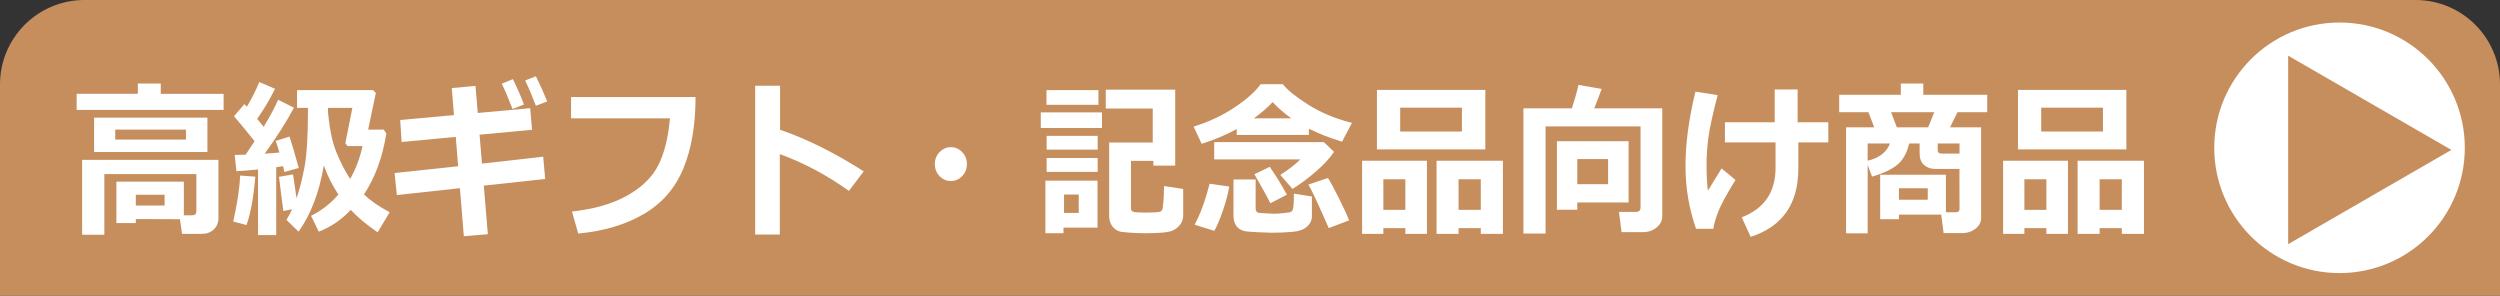 <?xml version="1.0" encoding="utf-8"?>
<!-- Generator: Adobe Illustrator 16.0.0, SVG Export Plug-In . SVG Version: 6.00 Build 0)  -->
<!DOCTYPE svg PUBLIC "-//W3C//DTD SVG 1.1//EN" "http://www.w3.org/Graphics/SVG/1.1/DTD/svg11.dtd">
<svg version="1.1" id="レイヤー_1" xmlns="http://www.w3.org/2000/svg" xmlns:xlink="http://www.w3.org/1999/xlink" x="0px"
	 y="0px" width="296px" height="35px" viewBox="0 0 296 35" enable-background="new 0 0 296 35" xml:space="preserve">
<rect x="0" y="0" width="296" height="35" fill="#333333" stroke="none"/>
<g>
	<rect y="14.333" fill="#C78E5D" width="296" height="20.667"/>
	<path fill="#C78E5D" d="M296,18.334c0,5.522-4.478,10-10,10H10c-5.523,0-10-4.478-10-10V10C0,4.477,4.477,0,10,0h276
		c5.522,0,10,4.477,10,10V18.334z"/>
</g>
<g>
	<circle fill="#FFFFFF" cx="277" cy="17.5" r="14.833"/>
	<polygon fill="#C78E5D" points="270.918,6.594 290.242,17.75 270.918,28.908 	"/>
</g>
<g>
	<path fill="#FFFFFF" d="M26.475,13.014H9.075v-1.904h7.245V9.889h2.714v1.221h7.44V13.014z M21.305,25.953l-5.225-0.02v0.479
		h-2.298V21.51h7.986v3.984h0.963c0.346,0,0.519-0.163,0.519-0.488v-4.395H12.355v7.178H9.724v-8.857h16.14v6.836
		c0,0.586-0.186,1.053-0.556,1.401s-0.849,0.522-1.436,0.522h-2.316L21.305,25.953z M24.557,17.994H11.141v-4.063h13.416V17.994z
		 M22.018,16.529v-1.182h-8.375v1.182H22.018z M19.489,24.332v-1.279H16.08v1.279H19.489z"/>
	<path fill="#FFFFFF" d="M30.227,20.914c-0.198,2.415-0.543,4.326-1.038,5.732l-1.575-0.42c0.488-2.155,0.76-3.968,0.815-5.439
		L30.227,20.914z M32.701,27.828h-2.149v-7.764c-1.05,0.104-1.902,0.173-2.557,0.205l-0.213-1.924c0.309,0,0.741-0.01,1.297-0.029
		c0.272-0.391,0.627-0.921,1.065-1.592c-0.865-1.1-1.677-2.086-2.437-2.959l1.232-1.436l0.288,0.313
		c0.624-1.048,1.112-2.025,1.464-2.93l1.871,0.801c-0.599,1.224-1.303,2.412-2.112,3.564l0.769,0.938
		c0.809-1.341,1.377-2.409,1.705-3.203l1.881,0.938c-0.889,1.667-2.044,3.483-3.465,5.449l1.742-0.137
		c-0.21-0.736-0.358-1.195-0.445-1.377l1.64-0.518c0.296,0.879,0.661,2.119,1.093,3.721l-1.705,0.479
		c-0.012-0.11-0.062-0.342-0.148-0.693c-0.235,0.039-0.507,0.081-0.815,0.127V27.828z M34.582,24.771l-1.028,0.215
		c-0.161-1.126-0.333-2.478-0.519-4.053l1.659-0.283c0.012,0.149,0.151,1.091,0.417,2.822c0.321-0.918,0.627-2.102,0.917-3.55
		c0.29-1.448,0.436-3.758,0.436-6.929V12.77h-1.297v-2.1h9.015l0.315,0.342l-0.908,4.336h1.844l0.306,0.459
		c-0.445,2.826-1.328,5.231-2.65,7.217c0.76,0.723,1.776,1.426,3.048,2.109l-1.427,2.373c-1.297-0.886-2.356-1.771-3.178-2.656
		c-1.112,1.179-2.375,2.038-3.79,2.578l-0.908-1.875c1.21-0.599,2.288-1.438,3.233-2.52c-0.698-1.042-1.276-2.19-1.732-3.447
		c-0.519,3.151-1.514,5.765-2.983,7.842l-1.436-1.396C34.143,25.667,34.365,25.247,34.582,24.771z M38.834,12.77v0.479l0.093,0.898
		c0.068,0.599,0.174,1.249,0.319,1.948c0.146,0.7,0.343,1.353,0.593,1.958s0.509,1.169,0.778,1.689
		c0.269,0.521,0.548,1.003,0.838,1.445c0.661-1.146,1.152-2.444,1.473-3.896h-1.788l-0.25-0.342l0.834-4.18H38.834z"/>
	<path fill="#FFFFFF" d="M64.553,21.188l-7.272,0.791l0.481,5.752l-2.844,0.234l-0.463-5.684l-7.467,0.811l-0.269-2.607l7.523-0.801
		l-0.278-3.477l-6.412,0.605l-0.167-2.607l6.365-0.576l-0.259-3.203l2.807-0.254l0.269,3.203l6.207-0.566l0.223,2.559l-6.217,0.576
		l0.287,3.428l7.245-0.82L64.553,21.188z M62.033,12.369l-1.353,0.537c-0.494-1.295-0.917-2.295-1.269-2.998l1.315-0.537
		C61.221,10.361,61.657,11.36,62.033,12.369z M64.785,12.008l-1.334,0.518c-0.433-1.139-0.856-2.139-1.27-2.998l1.27-0.498
		C63.958,10.051,64.402,11.044,64.785,12.008z"/>
	<path fill="#FFFFFF" d="M82.352,11.49c0,3.314-0.48,6.133-1.441,8.457s-2.515,4.118-4.665,5.381s-4.744,2.038-7.783,2.324
		l-0.741-2.607c2.594-0.28,4.762-0.903,6.504-1.87s2.977-2.165,3.706-3.594c0.729-1.429,1.192-3.286,1.39-5.571H67.611v-2.52H82.352
		z"/>
	<path fill="#FFFFFF" d="M102.262,20.289l-1.751,2.314c-2.631-1.882-5.358-3.333-8.181-4.355v9.521h-2.918V10.152h2.946v5.215
		C95.483,16.428,98.784,18.068,102.262,20.289z"/>
	<path fill="#FFFFFF" d="M114.482,19.43c0,0.554-0.186,1.025-0.556,1.416s-0.818,0.586-1.343,0.586s-0.973-0.195-1.343-0.586
		s-0.556-0.862-0.556-1.416s0.186-1.025,0.556-1.416s0.818-0.586,1.343-0.586s0.973,0.195,1.343,0.586S114.482,18.876,114.482,19.43
		z"/>
	<path fill="#FFFFFF" d="M130.474,15.152h-7.245v-1.846h7.245V15.152z M129.946,26.949h-4.03v0.664h-2.14v-6.221h6.17V26.949z
		 M130.057,12.408h-6.152V10.67h6.152V12.408z M129.964,17.711h-6.041V16.09h6.041V17.711z M129.964,20.348h-6.041v-1.641h6.041
		V20.348z M127.722,25.211v-2.178h-1.742v2.178H127.722z M140.09,25.475c0,0.521-0.185,0.97-0.556,1.348s-0.882,0.604-1.533,0.679
		c-0.652,0.075-1.447,0.112-2.386,0.112c-0.538,0-1.058-0.017-1.561-0.049s-0.908-0.068-1.214-0.107s-0.576-0.149-0.811-0.332
		c-0.235-0.183-0.411-0.407-0.528-0.674s-0.176-0.573-0.176-0.918v-8.662h5.16v-4.023h-5.559v-2.236h8.218v8.994h-2.585v-0.557
		h-2.649v5.625c0,0.195,0.089,0.327,0.269,0.396s0.688,0.103,1.529,0.103c0.327,0,0.668-0.01,1.023-0.029
		c0.355-0.02,0.578-0.051,0.667-0.093c0.09-0.042,0.159-0.114,0.208-0.215s0.098-0.417,0.144-0.947c0.046-0.53,0.07-1.15,0.07-1.86
		l2.27,0.342V25.475z"/>
	<path fill="#FFFFFF" d="M154.97,15.973h-8.542v-0.693c-1.303,0.709-2.687,1.292-4.15,1.748l-0.954-2.041
		c1.803-0.553,3.429-1.317,4.878-2.29c1.448-0.973,2.466-1.883,3.053-2.729h2.641c0.494,0.664,1.491,1.471,2.992,2.422
		s3.23,1.67,5.188,2.158l-1.177,2.227c-1.433-0.436-2.742-0.947-3.929-1.533V15.973z M145.539,22.086
		c-0.118,0.749-0.351,1.648-0.7,2.7c-0.349,1.052-0.703,1.899-1.061,2.544l-2.335-0.723c0.68-1.263,1.272-2.881,1.779-4.854
		L145.539,22.086z M157.944,17.975c-0.464,0.716-1.171,1.487-2.122,2.314s-1.881,1.521-2.788,2.08l-1.445-1.66
		c1.037-0.671,1.828-1.282,2.371-1.836h-10.2v-2.041h12.989L157.944,17.975z M155.331,25.592c0,0.469-0.187,0.877-0.561,1.226
		c-0.373,0.349-0.943,0.559-1.709,0.63s-1.591,0.107-2.474,0.107c-0.321,0-0.839-0.018-1.552-0.054
		c-0.713-0.036-1.212-0.071-1.497-0.107s-0.545-0.132-0.783-0.288s-0.416-0.369-0.533-0.64s-0.176-0.594-0.176-0.972v-4.248h2.622
		v3.447c0,0.156,0.036,0.276,0.106,0.361c0.071,0.085,0.161,0.134,0.269,0.146c0.108,0.013,0.409,0.034,0.903,0.063
		s0.81,0.044,0.945,0.044c0.414,0,0.945-0.046,1.594-0.137c0.309,0,0.505-0.122,0.588-0.366c0.084-0.244,0.125-0.871,0.125-1.88
		l2.131,0.342V25.592z M148.457,14.01h4.429c-0.834-0.599-1.569-1.24-2.205-1.924C150.075,12.737,149.334,13.378,148.457,14.01z
		 M152.367,23.053l-1.955,1.016c-0.241-0.521-0.871-1.667-1.89-3.438l1.816-0.879C151.098,20.853,151.773,21.952,152.367,23.053z
		 M159.732,26.09l-2.409,0.918c-1.174-2.702-1.977-4.421-2.409-5.156l2.316-0.781c0.284,0.437,0.719,1.238,1.302,2.407
		C159.116,24.646,159.516,25.517,159.732,26.09z"/>
	<path fill="#FFFFFF" d="M166.394,27.008h-2.604v0.684h-2.52v-8.662h7.681v8.662h-2.558V27.008z M175.862,17.691H163.03V10.65
		h12.832V17.691z M163.79,24.85h2.604v-3.623h-2.604V24.85z M173.093,15.572V12.75h-7.311v2.822H173.093z M175.325,27.008h-2.631
		v0.684h-2.604v-8.662h7.856v8.662h-2.622V27.008z M172.694,24.85h2.631v-3.623h-2.631V24.85z"/>
	<path fill="#FFFFFF" d="M196.811,25.572c0,0.547-0.226,1.003-0.677,1.367c-0.45,0.364-0.991,0.547-1.621,0.547h-2.52l-0.306-2.393
		h1.991c0.377,0,0.565-0.176,0.565-0.527v-9.6h-11.247v12.686h-2.622V12.828h5.734c0.321-0.97,0.587-1.895,0.797-2.773l2.733,0.479
		c-0.346,0.944-0.643,1.709-0.89,2.295h8.061V25.572z M186.749,23.971v0.859h-2.409v-8.115h8.487v7.256H186.749z M186.749,21.813
		h3.65v-2.979h-3.65V21.813z"/>
	<path fill="#FFFFFF" d="M205.482,21.305c-1.007,1.621-1.675,2.844-2.006,3.667c-0.33,0.823-0.535,1.528-0.616,2.114h-2.047
		c-0.834-2.376-1.251-4.86-1.251-7.451c0-2.624,0.393-5.553,1.177-8.789l2.631,0.42c-0.574,2.194-0.938,3.854-1.089,4.98
		s-0.227,2.211-0.227,3.252c0,1.185,0.053,2.214,0.157,3.086c0.353-0.593,0.893-1.472,1.622-2.637L205.482,21.305z M207.28,28.043
		l-1.057-2.314c2.669-1.028,4.003-2.981,4.003-5.859v-3.008h-5.995v-2.383h5.893v-3.887h2.715v3.887h3.632v2.383h-3.549v3.105
		C212.922,24.134,211.042,26.825,207.28,28.043z"/>
	<path fill="#FFFFFF" d="M229.84,25.406h-5.003v0.547h-2.224v-5.264h7.783v4.443h1.139c0.315,0,0.473-0.127,0.473-0.381
		c-0.006-0.013-0.009-0.908-0.009-2.686v-2.061h-2.835c-0.556,0-1.009-0.158-1.357-0.474c-0.35-0.315-0.523-0.77-0.523-1.362v-1.182
		h-1.241c-0.241,1.061-0.677,1.875-1.307,2.441s-1.658,1.062-3.085,1.484l-0.52-1.396v8.115h-2.557V15.074h3.335l-0.686-1.787
		h-3.465v-2.061h7.301V9.889h2.659v1.338h7.569v2.061h-3.521l-0.881,1.787h3.679v10.693c0,0.54-0.226,0.979-0.677,1.318
		s-0.944,0.508-1.482,0.508h-2.279L229.84,25.406z M223.771,16.988h-2.641v2.041C222.502,18.704,223.383,18.023,223.771,16.988z
		 M224.587,15.074h3.706l0.723-1.787h-5.114L224.587,15.074z M228.247,23.648v-1.357h-3.41v1.357H228.247z M232.008,18.189v-1.201
		h-2.585v0.82c0,0.254,0.167,0.381,0.501,0.381H232.008z"/>
	<path fill="#FFFFFF" d="M242.292,27.008h-2.604v0.684h-2.52v-8.662h7.681v8.662h-2.558V27.008z M251.761,17.691h-12.832V10.65
		h12.832V17.691z M239.688,24.85h2.604v-3.623h-2.604V24.85z M248.991,15.572V12.75h-7.311v2.822H248.991z M251.224,27.008h-2.631
		v0.684h-2.604v-8.662h7.856v8.662h-2.622V27.008z M248.593,24.85h2.631v-3.623h-2.631V24.85z"/>
</g>
<g>
</g>
<g>
</g>
<g>
</g>
<g>
</g>
<g>
</g>
<g>
</g>
</svg>
